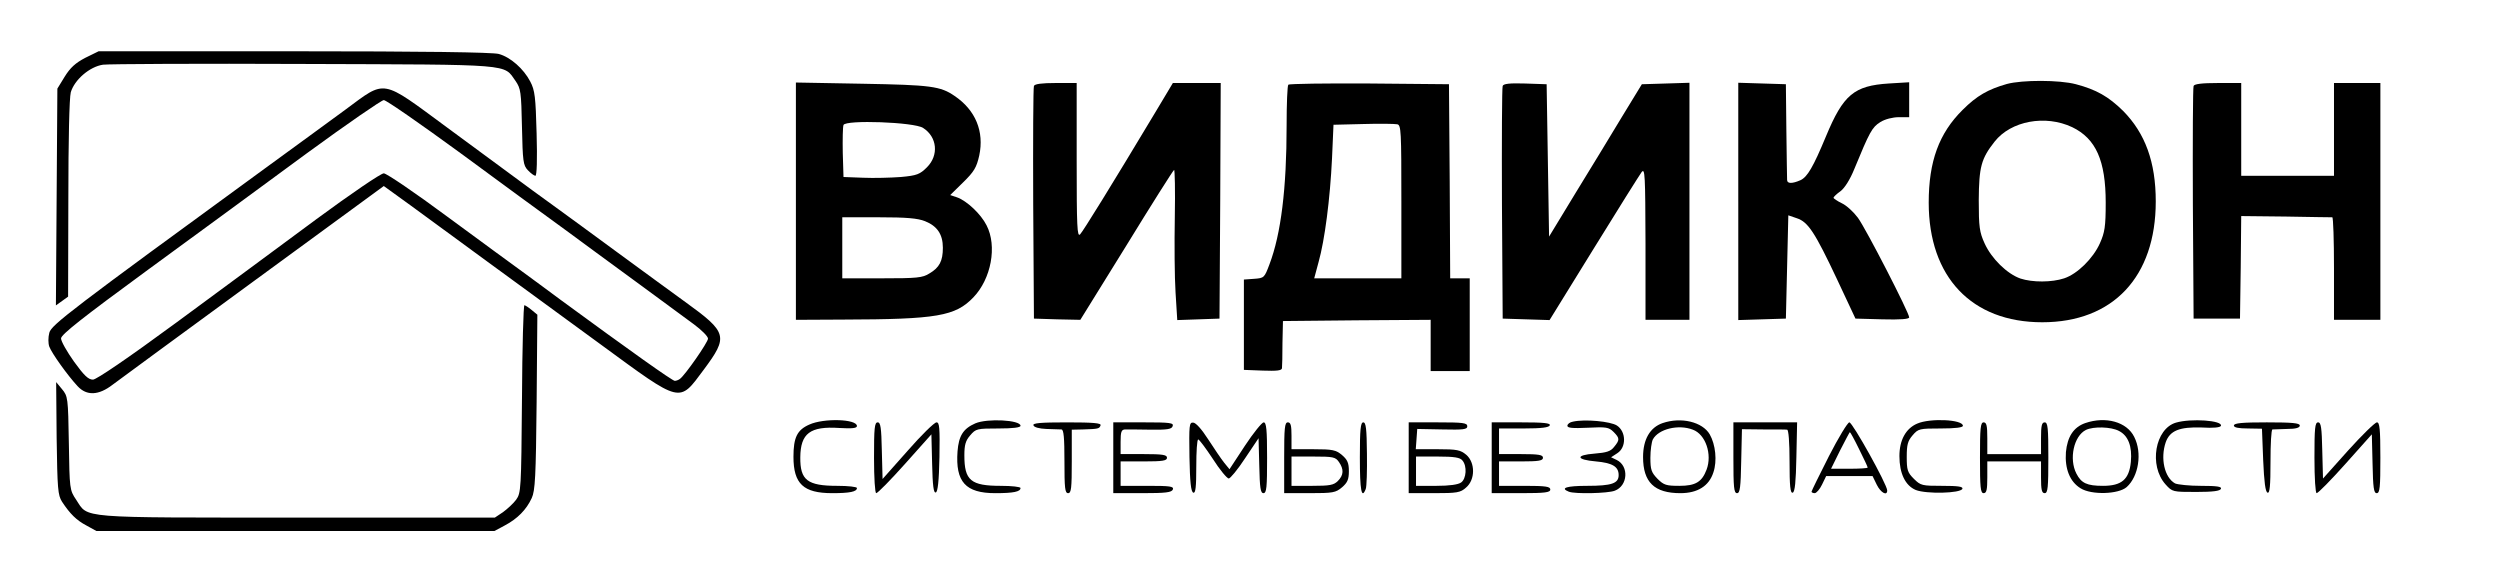 <?xml version="1.0" standalone="no"?>
<!DOCTYPE svg PUBLIC "-//W3C//DTD SVG 20010904//EN"
 "http://www.w3.org/TR/2001/REC-SVG-20010904/DTD/svg10.dtd">
<svg version="1.0" xmlns="http://www.w3.org/2000/svg"
 width="1024pt" height="238pt" viewBox="0 0 1024 238"
 preserveAspectRatio="xMidYMid meet">

<g transform="translate(0,238) scale(0.1,-0.1)"
fill="#000000" stroke="none">
<path d="M349 2143 c-40 -21 -61 -40 -84 -77 l-30 -49 -3 -444 -3 -444 25 18
25 18 1 400 c0 239 4 415 10 437 15 51 77 105 132 113 24 3 394 5 823 3 867
-3 816 1 867 -70 21 -31 23 -44 26 -188 3 -141 5 -157 24 -177 12 -13 26 -23
31 -23 6 0 8 67 5 173 -4 150 -7 177 -26 213 -27 52 -81 100 -129 113 -25 7
-311 11 -839 11 l-800 0 -55 -27z"/>
<path d="M8220 2036 c-77 -22 -123 -48 -181 -106 -97 -96 -139 -211 -139 -380
0 -305 176 -490 465 -490 290 0 465 186 465 495 0 161 -43 279 -134 371 -60
59 -110 87 -193 109 -68 18 -220 18 -283 1z m268 -177 c97 -47 137 -137 137
-309 0 -99 -4 -122 -24 -167 -28 -62 -92 -125 -146 -143 -51 -17 -130 -17
-179 -1 -55 19 -119 82 -147 144 -21 46 -24 67 -24 177 1 137 10 170 65 240
67 85 208 111 318 59z"/>
<path d="M3260 1556 l0 -486 193 1 c386 1 460 14 534 91 73 76 98 210 54 295
-23 46 -81 101 -122 115 l-27 9 53 52 c45 44 55 61 66 110 21 98 -15 186 -101
244 -58 40 -97 45 -377 50 l-273 5 0 -486z m521 300 c58 -37 65 -112 16 -161
-29 -29 -41 -34 -107 -40 -41 -3 -111 -5 -155 -3 l-80 3 -3 99 c-1 55 0 106 3
114 8 22 290 12 326 -12z m8 -382 c50 -20 73 -54 73 -109 0 -54 -14 -81 -55
-105 -28 -18 -51 -20 -194 -20 l-163 0 0 125 0 125 150 0 c113 0 159 -4 189
-16z"/>
<path d="M4235 2028 c-3 -7 -4 -224 -3 -483 l3 -470 95 -3 95 -2 189 305 c103
168 191 307 195 309 3 2 5 -84 3 -192 -2 -109 -1 -248 3 -310 l7 -113 87 3 86
3 3 483 2 482 -98 0 -98 0 -70 -117 c-186 -310 -297 -489 -310 -503 -12 -12
-14 30 -14 303 l0 317 -85 0 c-59 0 -87 -4 -90 -12z"/>
<path d="M5277 2033 c-4 -3 -7 -79 -7 -167 0 -258 -23 -444 -70 -568 -21 -56
-22 -57 -63 -60 l-42 -3 0 -185 0 -185 78 -3 c57 -2 77 0 78 10 1 7 2 54 2
103 l2 90 303 3 302 2 0 -105 0 -105 80 0 80 0 0 190 0 190 -40 0 -40 0 -2
398 -3 397 -326 3 c-179 1 -328 -1 -332 -5z m463 -479 l0 -314 -179 0 -178 0
18 67 c25 89 47 257 55 425 l6 137 122 3 c66 2 129 1 139 -1 16 -3 17 -26 17
-317z"/>
<path d="M6155 2028 c-3 -7 -4 -224 -3 -483 l3 -470 96 -3 96 -3 181 293 c99
161 188 302 196 313 14 18 15 -10 16 -292 l0 -313 90 0 90 0 0 485 0 486 -97
-3 -98 -3 -80 -131 c-44 -73 -129 -213 -190 -312 l-110 -181 -5 312 -5 312
-88 3 c-64 2 -89 -1 -92 -10z"/>
<path d="M7120 1555 l0 -486 98 3 97 3 5 211 5 212 35 -12 c46 -15 74 -58 165
-251 l75 -160 110 -3 c74 -2 110 1 110 8 0 19 -177 363 -210 408 -17 23 -46
50 -65 59 -19 9 -35 20 -35 23 0 3 13 16 29 27 17 13 39 48 56 90 63 153 73
172 107 193 19 12 51 20 76 20 l42 0 0 71 0 72 -83 -5 c-143 -9 -187 -46 -258
-217 -52 -125 -76 -166 -104 -179 -34 -15 -55 -15 -55 1 0 6 -2 98 -3 202 l-2
190 -97 3 -98 3 0 -486z"/>
<path d="M8985 2028 c-3 -7 -4 -224 -3 -483 l3 -470 95 0 95 0 3 210 2 210
183 -2 c100 -2 185 -3 190 -3 4 0 7 -94 7 -210 l0 -210 95 0 95 0 0 485 0 485
-95 0 -95 0 0 -190 0 -190 -190 0 -190 0 0 190 0 190 -95 0 c-67 0 -97 -4
-100 -12z"/>
<path d="M1415 1931 c-66 -48 -214 -157 -330 -241 -794 -579 -875 -641 -883
-673 -5 -19 -5 -43 0 -57 10 -27 75 -118 116 -162 37 -40 86 -38 143 6 24 18
284 209 578 424 l533 390 112 -81 c61 -45 201 -147 310 -227 109 -80 320 -234
468 -342 332 -243 318 -240 420 -103 102 137 98 153 -75 278 -56 41 -183 133
-282 206 -99 73 -205 150 -235 172 -56 40 -82 59 -459 337 -273 201 -248 197
-416 73z m464 -173 c159 -117 354 -260 433 -317 78 -58 217 -159 308 -226 91
-67 191 -140 223 -164 31 -23 57 -49 57 -58 0 -15 -94 -150 -115 -165 -5 -4
-15 -8 -21 -8 -10 0 -180 121 -468 332 -50 37 -120 89 -156 115 -36 26 -174
127 -307 225 -132 98 -250 178 -261 178 -12 0 -135 -84 -275 -187 -140 -104
-398 -294 -573 -423 -204 -150 -328 -234 -343 -235 -19 0 -36 16 -78 74 -29
41 -53 83 -53 95 1 16 87 84 356 281 196 143 489 358 652 478 163 119 305 217
314 217 10 0 148 -96 307 -212z"/>
<path d="M2138 746 c-3 -372 -4 -385 -24 -413 -11 -15 -36 -38 -54 -51 l-33
-22 -809 0 c-908 0 -855 -4 -906 73 -27 40 -27 44 -30 232 -3 186 -4 192 -28
221 l-24 29 2 -230 c3 -208 5 -233 22 -260 33 -50 59 -76 101 -98 l40 -22 815
0 815 0 43 23 c51 27 88 64 110 112 14 30 17 88 20 393 l3 358 -23 19 c-13 11
-26 19 -30 20 -4 0 -9 -173 -10 -384z"/>
<path d="M3315 641 c-50 -22 -65 -53 -65 -132 0 -111 41 -149 159 -149 72 0
101 6 101 21 0 5 -36 9 -80 9 -123 0 -153 23 -152 117 1 98 40 128 160 120 52
-3 72 -1 72 8 0 29 -136 33 -195 6z"/>
<path d="M3995 646 c-50 -22 -68 -51 -73 -115 -9 -125 33 -171 155 -171 74 0
103 6 103 21 0 5 -36 9 -80 9 -124 0 -150 22 -150 125 0 43 5 60 24 82 23 27
28 28 115 28 61 0 91 4 91 11 0 24 -136 31 -185 10z"/>
<path d="M6443 653 c-13 -2 -23 -10 -23 -17 0 -9 21 -11 84 -8 75 4 86 2 105
-17 26 -26 26 -33 2 -62 -14 -18 -31 -23 -80 -27 -79 -6 -76 -25 6 -32 67 -6
93 -21 93 -56 0 -34 -28 -44 -129 -44 -84 0 -113 -9 -75 -24 25 -10 160 -7
188 4 54 20 59 101 8 126 l-23 11 26 17 c37 24 36 88 -2 113 -26 17 -131 27
-180 16z"/>
<path d="M6810 647 c-52 -18 -80 -67 -80 -139 0 -103 46 -148 153 -148 70 0
117 29 135 85 16 47 9 114 -15 156 -30 51 -117 72 -193 46z m124 -27 c52 -19
80 -101 56 -164 -19 -50 -45 -66 -111 -66 -54 0 -64 3 -90 29 -25 26 -29 37
-29 86 0 31 5 65 10 75 23 43 105 63 164 40z"/>
<path d="M7853 645 c-47 -20 -73 -68 -73 -133 0 -71 24 -121 67 -139 43 -17
184 -14 191 5 3 9 -18 12 -83 12 -82 0 -88 1 -116 29 -26 26 -29 36 -29 90 0
49 4 65 24 88 23 27 28 28 115 28 61 0 91 4 91 11 0 26 -135 32 -187 9z"/>
<path d="M8541 647 c-48 -17 -73 -56 -79 -119 -5 -68 16 -121 60 -148 44 -28
155 -25 189 5 49 44 64 140 31 205 -30 62 -117 86 -201 57z m138 -32 c38 -19
55 -63 49 -127 -7 -72 -38 -98 -114 -98 -66 0 -89 11 -109 50 -31 60 -11 154
39 179 31 15 103 13 135 -4z"/>
<path d="M8913 649 c-86 -25 -112 -176 -43 -253 28 -31 29 -31 126 -31 69 0
98 4 101 13 4 9 -17 12 -82 12 -47 0 -95 5 -106 10 -43 24 -61 102 -38 169 17
47 56 63 147 60 48 -3 77 0 79 7 7 22 -122 31 -184 13z"/>
<path d="M3580 505 c0 -84 4 -145 9 -145 6 0 59 54 118 120 l108 121 3 -121
c2 -90 6 -120 15 -117 8 2 13 45 15 145 2 121 0 142 -12 142 -9 0 -62 -52
-118 -116 l-103 -116 -3 116 c-2 94 -5 116 -17 116 -13 0 -15 -24 -15 -145z"/>
<path d="M4233 638 c2 -8 24 -14 53 -15 27 -1 55 -2 62 -2 9 -1 12 -34 12
-131 0 -109 2 -130 15 -130 13 0 15 21 15 130 l0 130 45 1 c65 2 68 3 73 17 3
9 -29 12 -138 12 -109 0 -141 -3 -137 -12z"/>
<path d="M4560 505 l0 -145 119 0 c96 0 120 3 125 15 5 13 -11 15 -104 15
l-110 0 0 50 0 50 95 0 c78 0 95 3 95 15 0 12 -17 15 -95 15 l-95 0 0 50 c0
41 3 50 18 51 9 0 56 0 103 -1 70 -1 88 2 92 14 6 14 -10 16 -118 16 l-125 0
0 -145z"/>
<path d="M4872 508 c2 -102 6 -143 16 -146 9 -3 12 23 12 107 0 61 3 111 8
111 4 0 31 -36 60 -80 28 -44 58 -80 65 -80 6 0 37 37 67 83 l55 82 3 -113 c2
-90 5 -112 17 -112 13 0 15 24 15 145 0 116 -3 145 -14 145 -7 0 -42 -43 -77
-96 l-63 -96 -22 27 c-12 15 -41 58 -65 95 -27 42 -51 69 -62 69 -16 1 -17
-10 -15 -141z"/>
<path d="M5260 505 l0 -145 104 0 c96 0 107 2 133 24 22 19 28 32 28 66 0 34
-6 47 -28 66 -25 21 -38 24 -118 24 l-89 0 0 55 c0 42 -3 55 -15 55 -13 0 -15
-23 -15 -145z m224 -17 c21 -30 20 -54 -4 -78 -17 -17 -33 -20 -105 -20 l-85
0 0 60 0 60 89 0 c82 0 91 -2 105 -22z"/>
<path d="M5570 505 c0 -133 7 -172 24 -128 4 9 6 74 5 145 -1 102 -4 128 -15
128 -11 0 -14 -28 -14 -145z"/>
<path d="M5770 505 l0 -145 104 0 c94 0 108 2 131 23 38 32 38 102 1 134 -24
20 -38 23 -117 23 l-90 0 3 41 3 42 103 -2 c86 -2 102 0 102 13 0 14 -18 16
-120 16 l-120 0 0 -145z m220 -11 c20 -23 16 -75 -5 -90 -12 -9 -48 -14 -102
-14 l-83 0 0 60 0 60 89 0 c68 0 92 -4 101 -16z"/>
<path d="M6110 505 l0 -145 120 0 c100 0 120 3 120 15 0 12 -18 15 -105 15
l-105 0 0 50 0 50 90 0 c73 0 90 3 90 15 0 12 -17 15 -90 15 l-90 0 0 53 0 52
102 0 c72 0 103 4 106 13 3 9 -25 12 -117 12 l-121 0 0 -145z"/>
<path d="M7100 505 c0 -121 2 -145 15 -145 12 0 15 24 17 131 l3 131 88 -1
c48 0 92 0 97 -1 6 0 10 -51 10 -131 0 -100 3 -130 13 -127 9 3 13 44 15 146
l3 142 -131 0 -130 0 0 -145z"/>
<path d="M7491 511 c-39 -77 -71 -142 -71 -145 0 -3 6 -6 13 -6 7 0 21 16 30
35 l17 35 95 0 95 0 17 -35 c16 -33 43 -48 43 -24 0 24 -142 279 -155 279 -7
0 -45 -63 -84 -139z m124 29 c19 -38 35 -72 35 -75 0 -3 -34 -5 -75 -5 l-75 0
37 75 c21 41 39 75 40 75 2 0 19 -31 38 -70z"/>
<path d="M8110 505 c0 -122 2 -145 15 -145 12 0 15 14 15 65 l0 65 110 0 110
0 0 -65 c0 -51 3 -65 15 -65 13 0 15 23 15 145 0 122 -2 145 -15 145 -12 0
-15 -14 -15 -65 l0 -65 -110 0 -110 0 0 65 c0 51 -3 65 -15 65 -13 0 -15 -23
-15 -145z"/>
<path d="M9150 637 c0 -8 18 -12 58 -12 l57 -1 5 -129 c4 -90 9 -130 18 -133
9 -3 12 27 12 127 0 72 3 131 8 132 4 0 31 1 60 2 36 0 52 5 52 14 0 10 -30
13 -135 13 -101 0 -135 -3 -135 -13z"/>
<path d="M9480 505 c0 -84 4 -145 9 -145 6 0 59 54 118 120 l108 121 3 -121
c2 -98 5 -120 17 -120 13 0 15 24 15 145 0 118 -3 145 -14 145 -8 0 -61 -52
-118 -115 l-103 -115 -3 115 c-2 93 -5 115 -17 115 -13 0 -15 -24 -15 -145z"/>
</g>
</svg>
